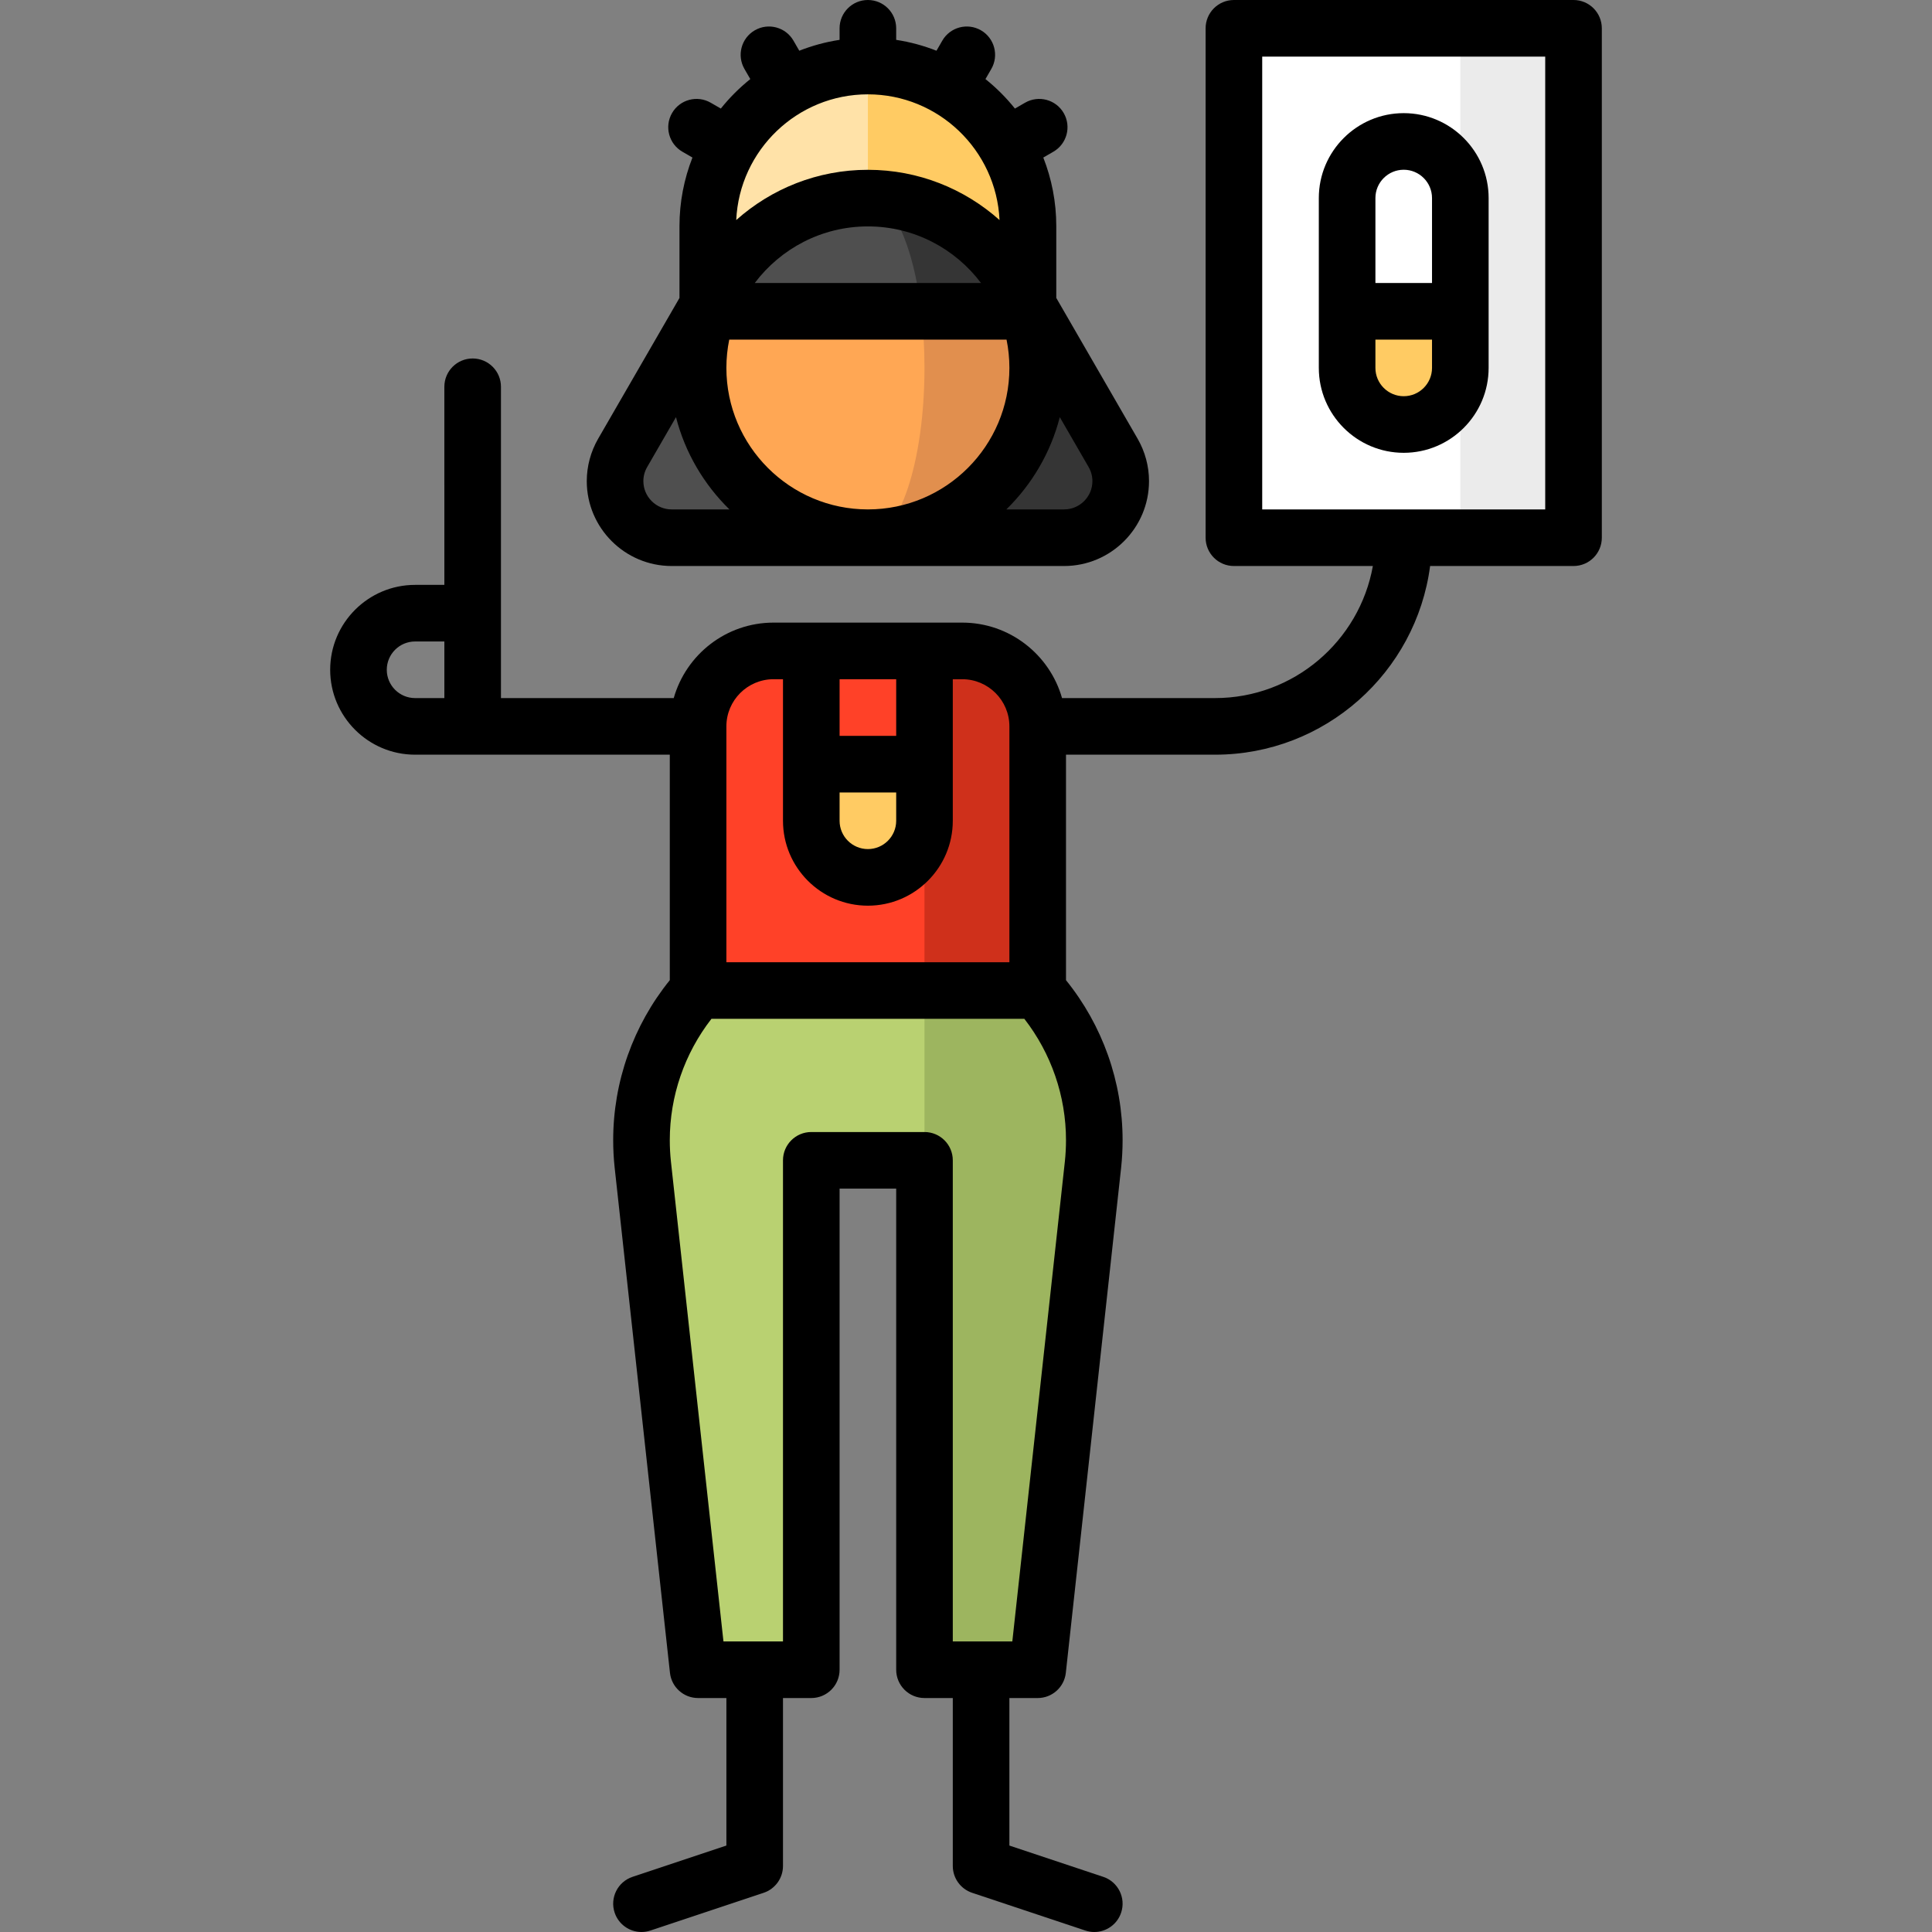 <?xml version="1.0" encoding="iso-8859-1"?>
<!-- Generator: Adobe Illustrator 19.0.0, SVG Export Plug-In . SVG Version: 6.00 Build 0)  -->
<svg version="1.1" id="Capa_1" xmlns="http://www.w3.org/2000/svg" xmlns:xlink="http://www.w3.org/1999/xlink" x="0px" y="0px"
	 viewBox="0 0 512.002 512.002" style="enable-background:new 0 0 512.002 512.002;" xml:space="preserve">
<rect x="0" y="0" width="512.002" height="512.002" fill="#808080" stroke="none"/>
<path style="fill:#FFCB63;" d="M272.428,59.929c0-23.432-18.995-42.427-42.426-42.429l-30,65h72.427L272.428,59.929z"/>
<path style="fill:#FFE2A8;" d="M229.999,17.5c-23.433,0-42.429,18.996-42.429,42.429V82.5h42.432
	C230.001,82.5,230.001,17.5,229.999,17.5z"/>
<path style="fill:#4F4F4F;" d="M191.015,75.012l-26.001,45.006c-1.273,2.204-2.012,4.754-2.012,7.482c0,8.284,6.716,15,15,15h52
	V75.012H191.015z"/>
<path style="fill:#353535;" d="M294.988,120.018l-26.001-45.006H230V142.5h52c8.284,0,15-6.716,15-15
	C297.001,124.772,296.261,122.222,294.988,120.018z"/>
<path style="fill:#E18F4E;" d="M229.999,62.5v80c24.853,0,45-20.147,45-45c0-5.261-0.912-10.307-2.571-15L229.999,62.5z"/>
<path style="fill:#353535;" d="M229.999,52.5l14.143,30h28.286C266.249,65.024,249.59,52.5,229.999,52.5z"/>
<path style="fill:#FFA754;" d="M187.569,82.5c-1.659,4.693-2.571,9.739-2.571,15c0,24.853,20.147,45,45,45c8.284,0,15-20.147,15-45
	c0-5.261-0.304-10.307-0.857-15l-14.143-20L187.569,82.5z"/>
<path style="fill:#4F4F4F;" d="M229.999,52.5c-19.592,0-36.25,12.524-42.429,30h56.572C242.082,65.024,236.529,52.5,229.999,52.5z"
	/>
<path style="fill:#CF301B;" d="M255.001,172.5h-10l-20,105h50v-85C275.001,181.454,266.047,172.5,255.001,172.5z"/>
<path style="fill:#FF4128;" d="M204.999,172.5c-11.046,0-20,8.954-20,20v85h60v-59.985l-15-7.508l15-7.508v-30L204.999,172.5
	L204.999,172.5z"/>
<path style="fill:#B9D171;" d="M185.001,262.5c-9.329,10.575-15,24.454-15,39.665c0,2.172,0.116,4.318,0.341,6.43L185.001,442.5h30
	v-135h60l-30-45H185.001z"/>
<path style="fill:#9DB55F;" d="M275.001,262.5h-30v180h30l14.659-133.905c0.225-2.113,0.341-4.258,0.341-6.43
	C290.001,286.954,284.33,273.076,275.001,262.5z"/>
<polygon style="fill:#EBEBEB;" points="387.001,7.5 357.001,75 387.001,142.5 417.001,142.5 417.001,7.5 "/>
<polygon style="fill:#FFFFFF;" points="327.001,7.5 327.001,142.5 387.001,142.5 387.001,97.5 372.001,90 387.001,82.5 387.001,7.5 
	"/>
<g>
	<path style="fill:#FFCB63;" d="M357.001,82.5v15c0,8.285,6.716,15,15,15s15-6.716,15-15v-15H357.001z"/>
	<path style="fill:#FFCB63;" d="M215.001,202.5v15.015c0,8.285,6.716,15,15,15s15-6.716,15-15V202.5H215.001z"/>
</g>
<path d="M178.002,150h103.999c12.406,0,22.5-10.094,22.5-22.5c0-3.929-1.043-7.813-3.019-11.234l-21.555-37.31V59.929
	c0-6.413-1.229-12.541-3.441-18.179l2.667-1.54c3.587-2.071,4.816-6.658,2.745-10.245c-2.072-3.588-6.66-4.815-10.245-2.745
	l-2.684,1.55c-2.309-2.882-4.929-5.502-7.811-7.811l1.55-2.684c2.071-3.587,0.842-8.174-2.745-10.245
	c-3.59-2.07-8.175-0.843-10.245,2.745l-1.54,2.667c-3.397-1.333-6.969-2.316-10.68-2.877V7.5c0-4.143-3.357-7.5-7.5-7.5
	s-7.5,3.357-7.5,7.5v3.064c-3.71,0.561-7.282,1.544-10.679,2.877l-1.54-2.667c-2.071-3.588-6.66-4.814-10.245-2.745
	c-3.587,2.071-4.816,6.658-2.745,10.245l1.549,2.684c-2.882,2.309-5.502,4.929-7.811,7.811l-2.684-1.549
	c-3.589-2.071-8.175-0.843-10.245,2.745c-2.071,3.587-0.842,8.174,2.745,10.245l2.667,1.54c-2.212,5.638-3.441,11.766-3.441,18.179
	v19.036l-21.551,37.303c-1.974,3.418-3.017,7.303-3.017,11.232C155.502,139.906,165.596,150,178.002,150z M192.501,97.5
	c0-2.568,0.261-5.076,0.755-7.5h73.491c0.494,2.424,0.755,4.932,0.755,7.5c0,20.678-16.822,37.5-37.5,37.5
	S192.501,118.178,192.501,97.5z M229.998,25c18.719,0,34.041,14.8,34.889,33.312C255.605,50.04,243.383,45,230.001,45
	c-13.384,0-25.608,5.042-34.891,13.317C195.956,39.803,211.279,25,229.998,25z M259.981,75h-59.959c6.849-9.102,17.737-15,29.98-15
	S253.132,65.898,259.981,75z M289.501,127.5c0,4.136-3.364,7.5-7.5,7.5h-15.308c6.755-6.611,11.743-15.018,14.165-24.449
	l7.635,13.216C289.162,124.926,289.501,126.182,289.501,127.5z M171.508,123.77l7.636-13.218c2.422,9.431,7.41,17.838,14.165,24.449
	h-15.307c-4.136,0-7.5-3.364-7.5-7.5C170.502,126.181,170.841,124.925,171.508,123.77z"/>
<path d="M417.001,0h-90c-4.143,0-7.5,3.357-7.5,7.5v135c0,4.143,3.357,7.5,7.5,7.5h36.824c-3.554,19.868-20.949,35-41.824,35
	h-40.548c-3.274-11.528-13.889-20-26.452-20h-50c-12.563,0-23.178,8.472-26.452,20h-45.788v-82.5c0-4.143-3.357-7.5-7.5-7.5
	s-7.5,3.357-7.5,7.5V155h-7.76c-12.406,0-22.5,10.094-22.5,22.5s10.094,22.5,22.5,22.5h67.5v59.759
	c-9.693,11.988-15,26.935-15,42.406c0,2.407,0.129,4.839,0.387,7.247l14.658,133.904c0.416,3.804,3.629,6.684,7.455,6.684h7.5
	v39.095l-24.872,8.29c-3.93,1.31-6.053,5.558-4.743,9.487c1.048,3.143,3.974,5.13,7.114,5.13c0.786,0,1.586-0.125,2.373-0.387l30-10
	c3.063-1.021,5.128-3.887,5.128-7.115V450h7.5c4.143,0,7.5-3.357,7.5-7.5V315h15v127.5c0,4.143,3.357,7.5,7.5,7.5h7.5v44.5
	c0,3.229,2.065,6.095,5.128,7.115l30,10c0.787,0.262,1.587,0.387,2.373,0.387c3.14,0,6.066-1.987,7.114-5.13
	c1.31-3.93-0.813-8.178-4.743-9.487l-24.872-8.29V450h7.5c3.826,0,7.039-2.88,7.455-6.684l14.662-133.925
	c0.254-2.382,0.383-4.813,0.383-7.227c0-15.472-5.307-30.418-15-42.406V200h39.5c29.163,0,53.306-21.827,56.995-50h38.005
	c4.143,0,7.5-3.357,7.5-7.5V7.5C424.501,3.357,421.144,0,417.001,0z M222.501,210.016h15v7.5c0,4.136-3.364,7.5-7.5,7.5
	s-7.5-3.364-7.5-7.5V210.016z M237.501,195.016h-15V180h15V195.016z M205.001,180h2.5v37.516c0,12.406,10.094,22.5,22.5,22.5
	s22.5-10.094,22.5-22.5V180h2.5c6.893,0,12.5,5.607,12.5,12.5V255h-75v-62.5C192.501,185.607,198.108,180,205.001,180z
	 M102.501,177.5c0-4.136,3.364-7.5,7.5-7.5h7.76v15h-7.76C105.865,185,102.501,181.636,102.501,177.5z M282.205,307.779L268.277,435
	h-15.776V307.5c0-4.143-3.357-7.5-7.5-7.5h-30c-4.143,0-7.5,3.357-7.5,7.5V435h-15.776l-13.924-127.2
	c-0.199-1.861-0.3-3.757-0.3-5.635c0-11.687,3.905-22.982,11.039-32.165h82.923c7.133,9.183,11.039,20.478,11.039,32.165
	C282.501,304.049,282.4,305.944,282.205,307.779z M409.501,135h-75V15h75V135z"/>
<path d="M372.001,120c12.406,0,22.5-10.094,22.5-22.5V52.484c0-12.406-10.094-22.5-22.5-22.5s-22.5,10.094-22.5,22.5V97.5
	C349.501,109.906,359.595,120,372.001,120z M372.001,105c-4.136,0-7.5-3.364-7.5-7.5V90h15v7.5
	C379.501,101.636,376.137,105,372.001,105z M372.001,44.984c4.136,0,7.5,3.364,7.5,7.5V75h-15V52.484
	C364.501,48.349,367.865,44.984,372.001,44.984z"/>
<g>
</g>
<g>
</g>
<g>
</g>
<g>
</g>
<g>
</g>
<g>
</g>
<g>
</g>
<g>
</g>
<g>
</g>
<g>
</g>
<g>
</g>
<g>
</g>
<g>
</g>
<g>
</g>
<g>
</g>
</svg>
